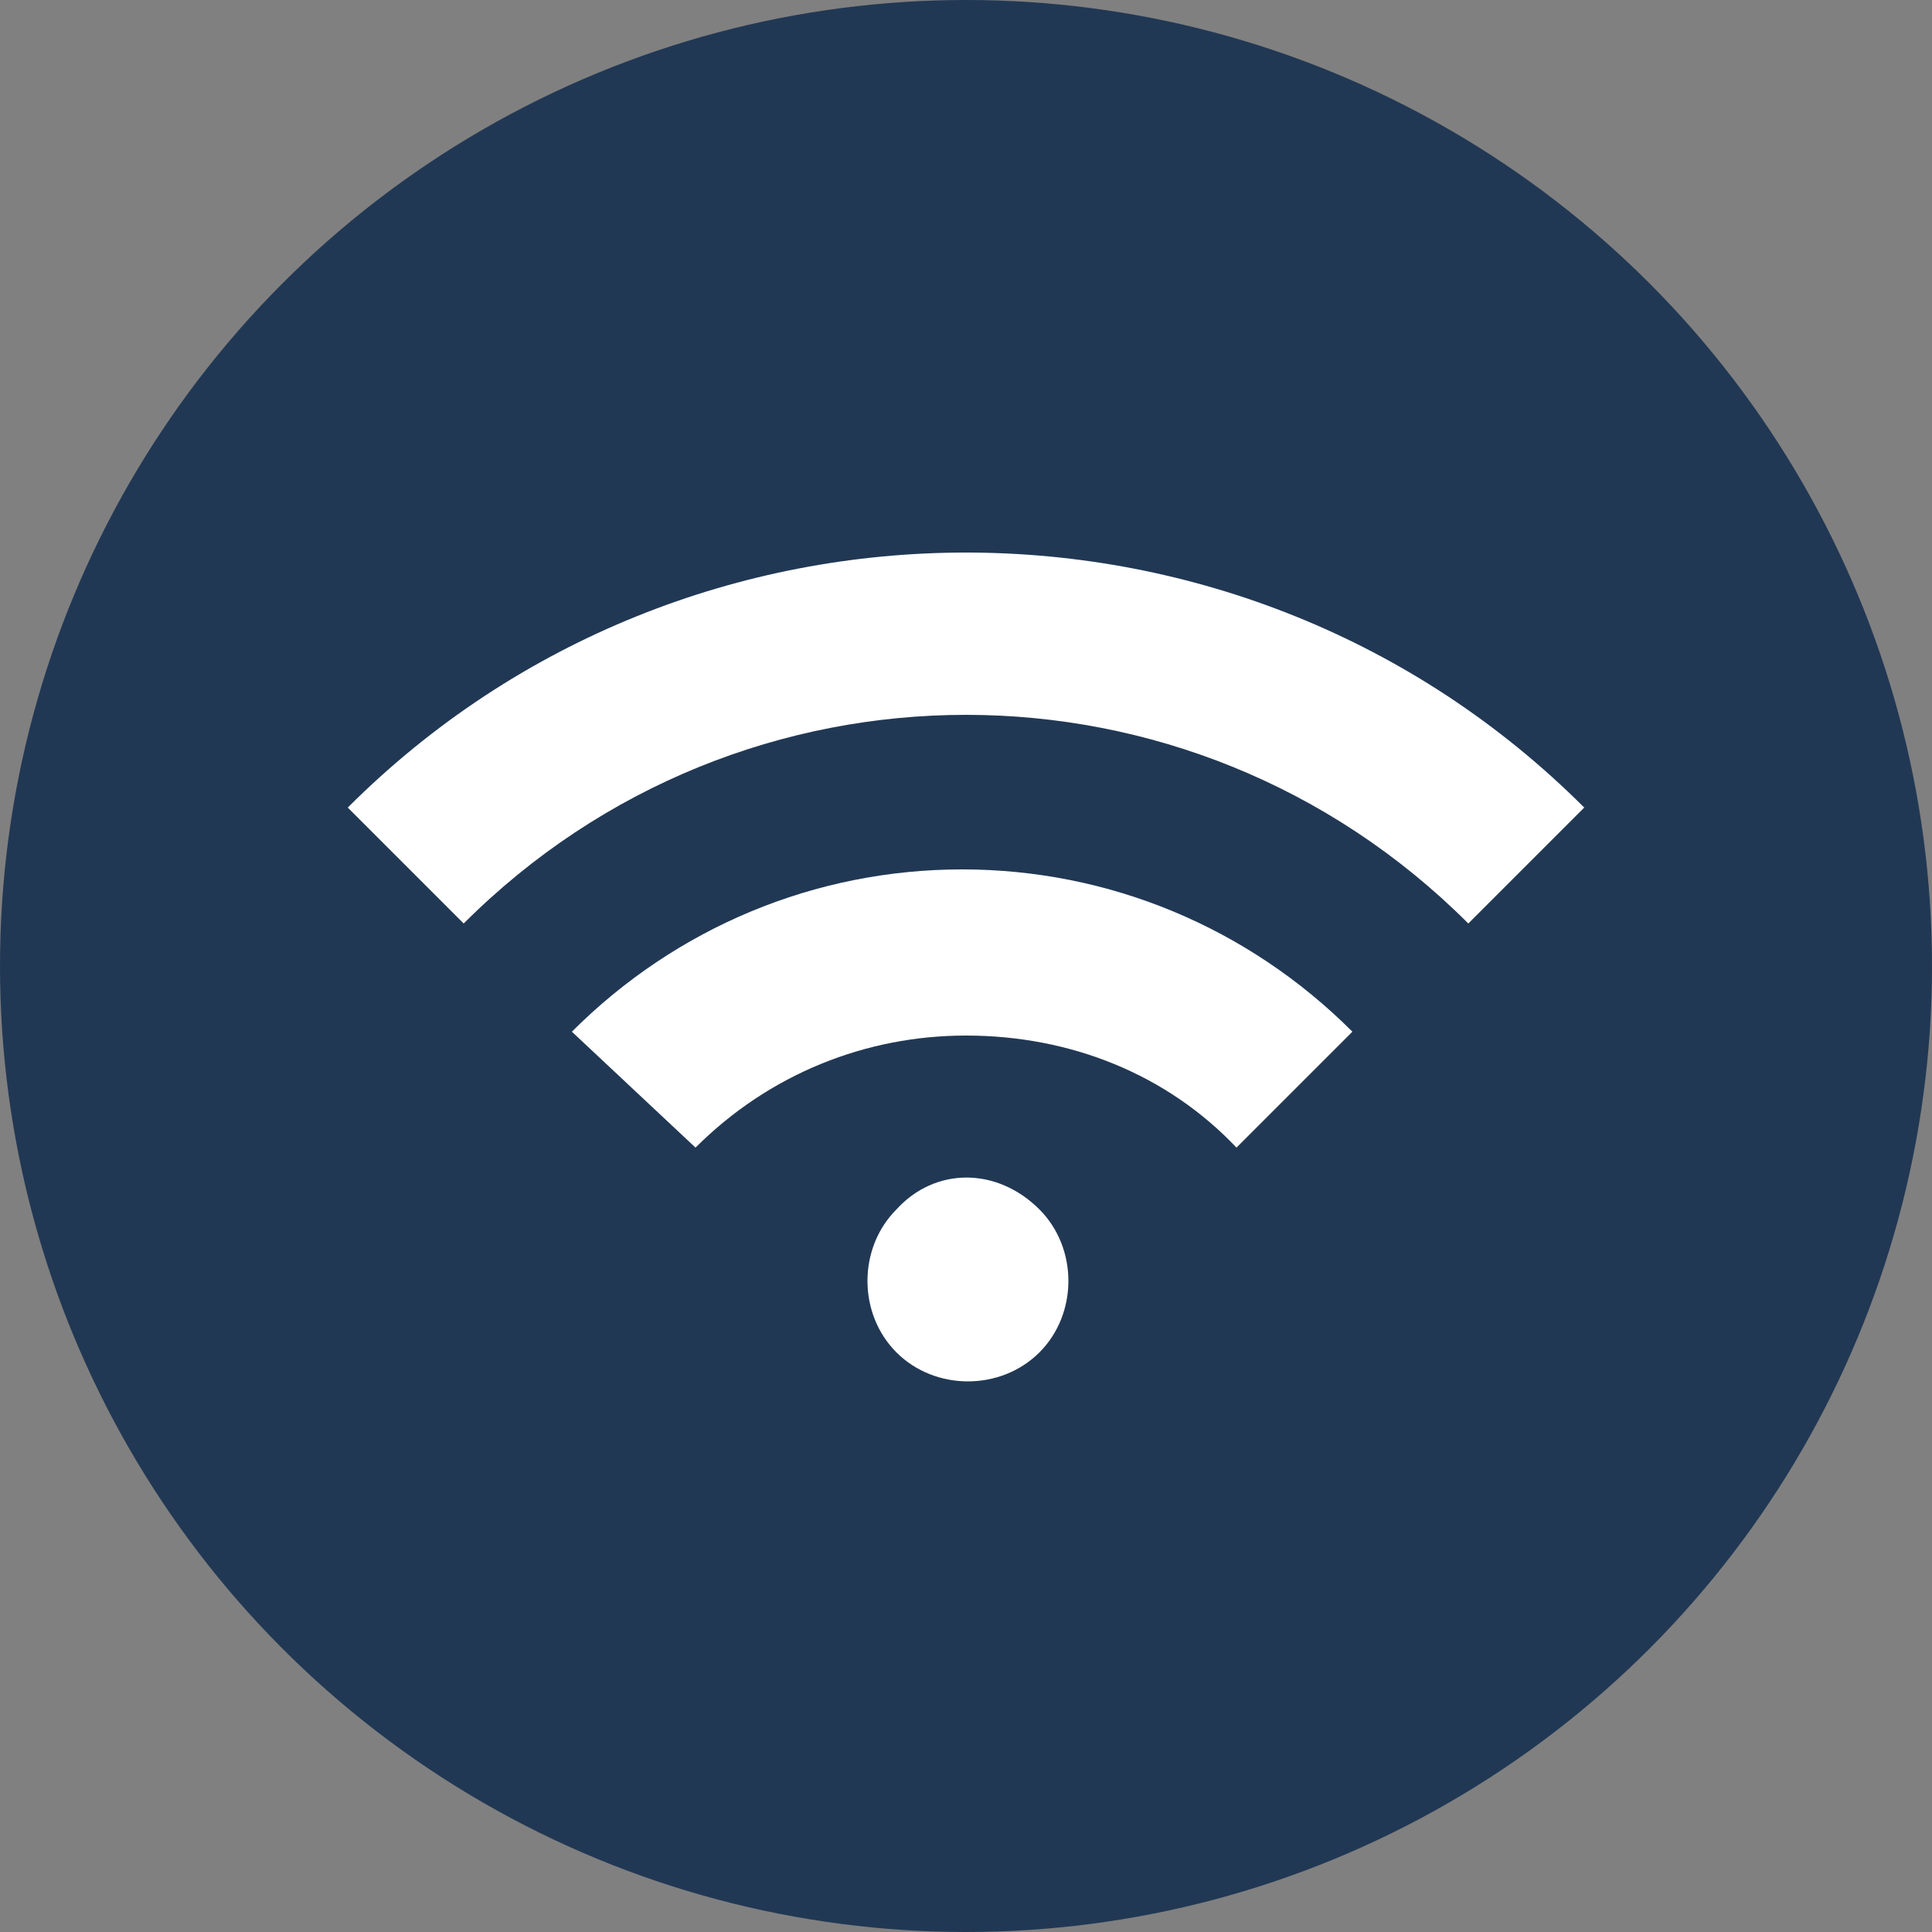<?xml version="1.0" encoding="utf-8"?>
<!-- Generator: Adobe Illustrator 19.1.0, SVG Export Plug-In . SVG Version: 6.00 Build 0)  -->
<svg version="1.1" id="Ebene_1" xmlns="http://www.w3.org/2000/svg" xmlns:xlink="http://www.w3.org/1999/xlink" x="0px" y="0px"
	 viewBox="0 0 50 50" style="enable-background:new 0 0 50 50;" xml:space="preserve">
<rect x="0" y="0" width="50" height="50" fill="#808080" stroke="none"/>
<style type="text/css">
	.st0{fill:#213854;}
	.st1{fill:#FFFFFF;}
</style>
<circle class="st0" cx="25" cy="25" r="25"/>
<g>
	<path class="st1" d="M12,23.9c7.2-7.2,18.8-7.2,26,0l3-3c-8.8-8.8-23.2-8.8-32,0L12,23.9L12,23.9z"/>
	<path class="st1" d="M18,29.7c1.9-1.9,4.4-2.9,7-2.9c2.7,0,5.2,1,7,2.9l3-3c-2.7-2.7-6.3-4.2-10.1-4.2c-3.8,0-7.4,1.5-10.1,4.2
		L18,29.7L18,29.7z"/>
	<path class="st1" d="M26.9,31.3c1,1,1,2.7,0,3.7c-1,1-2.7,1-3.7,0c-1-1-1-2.7,0-3.7C24.2,30.2,25.8,30.2,26.9,31.3L26.9,31.3z"/>
</g>
</svg>
